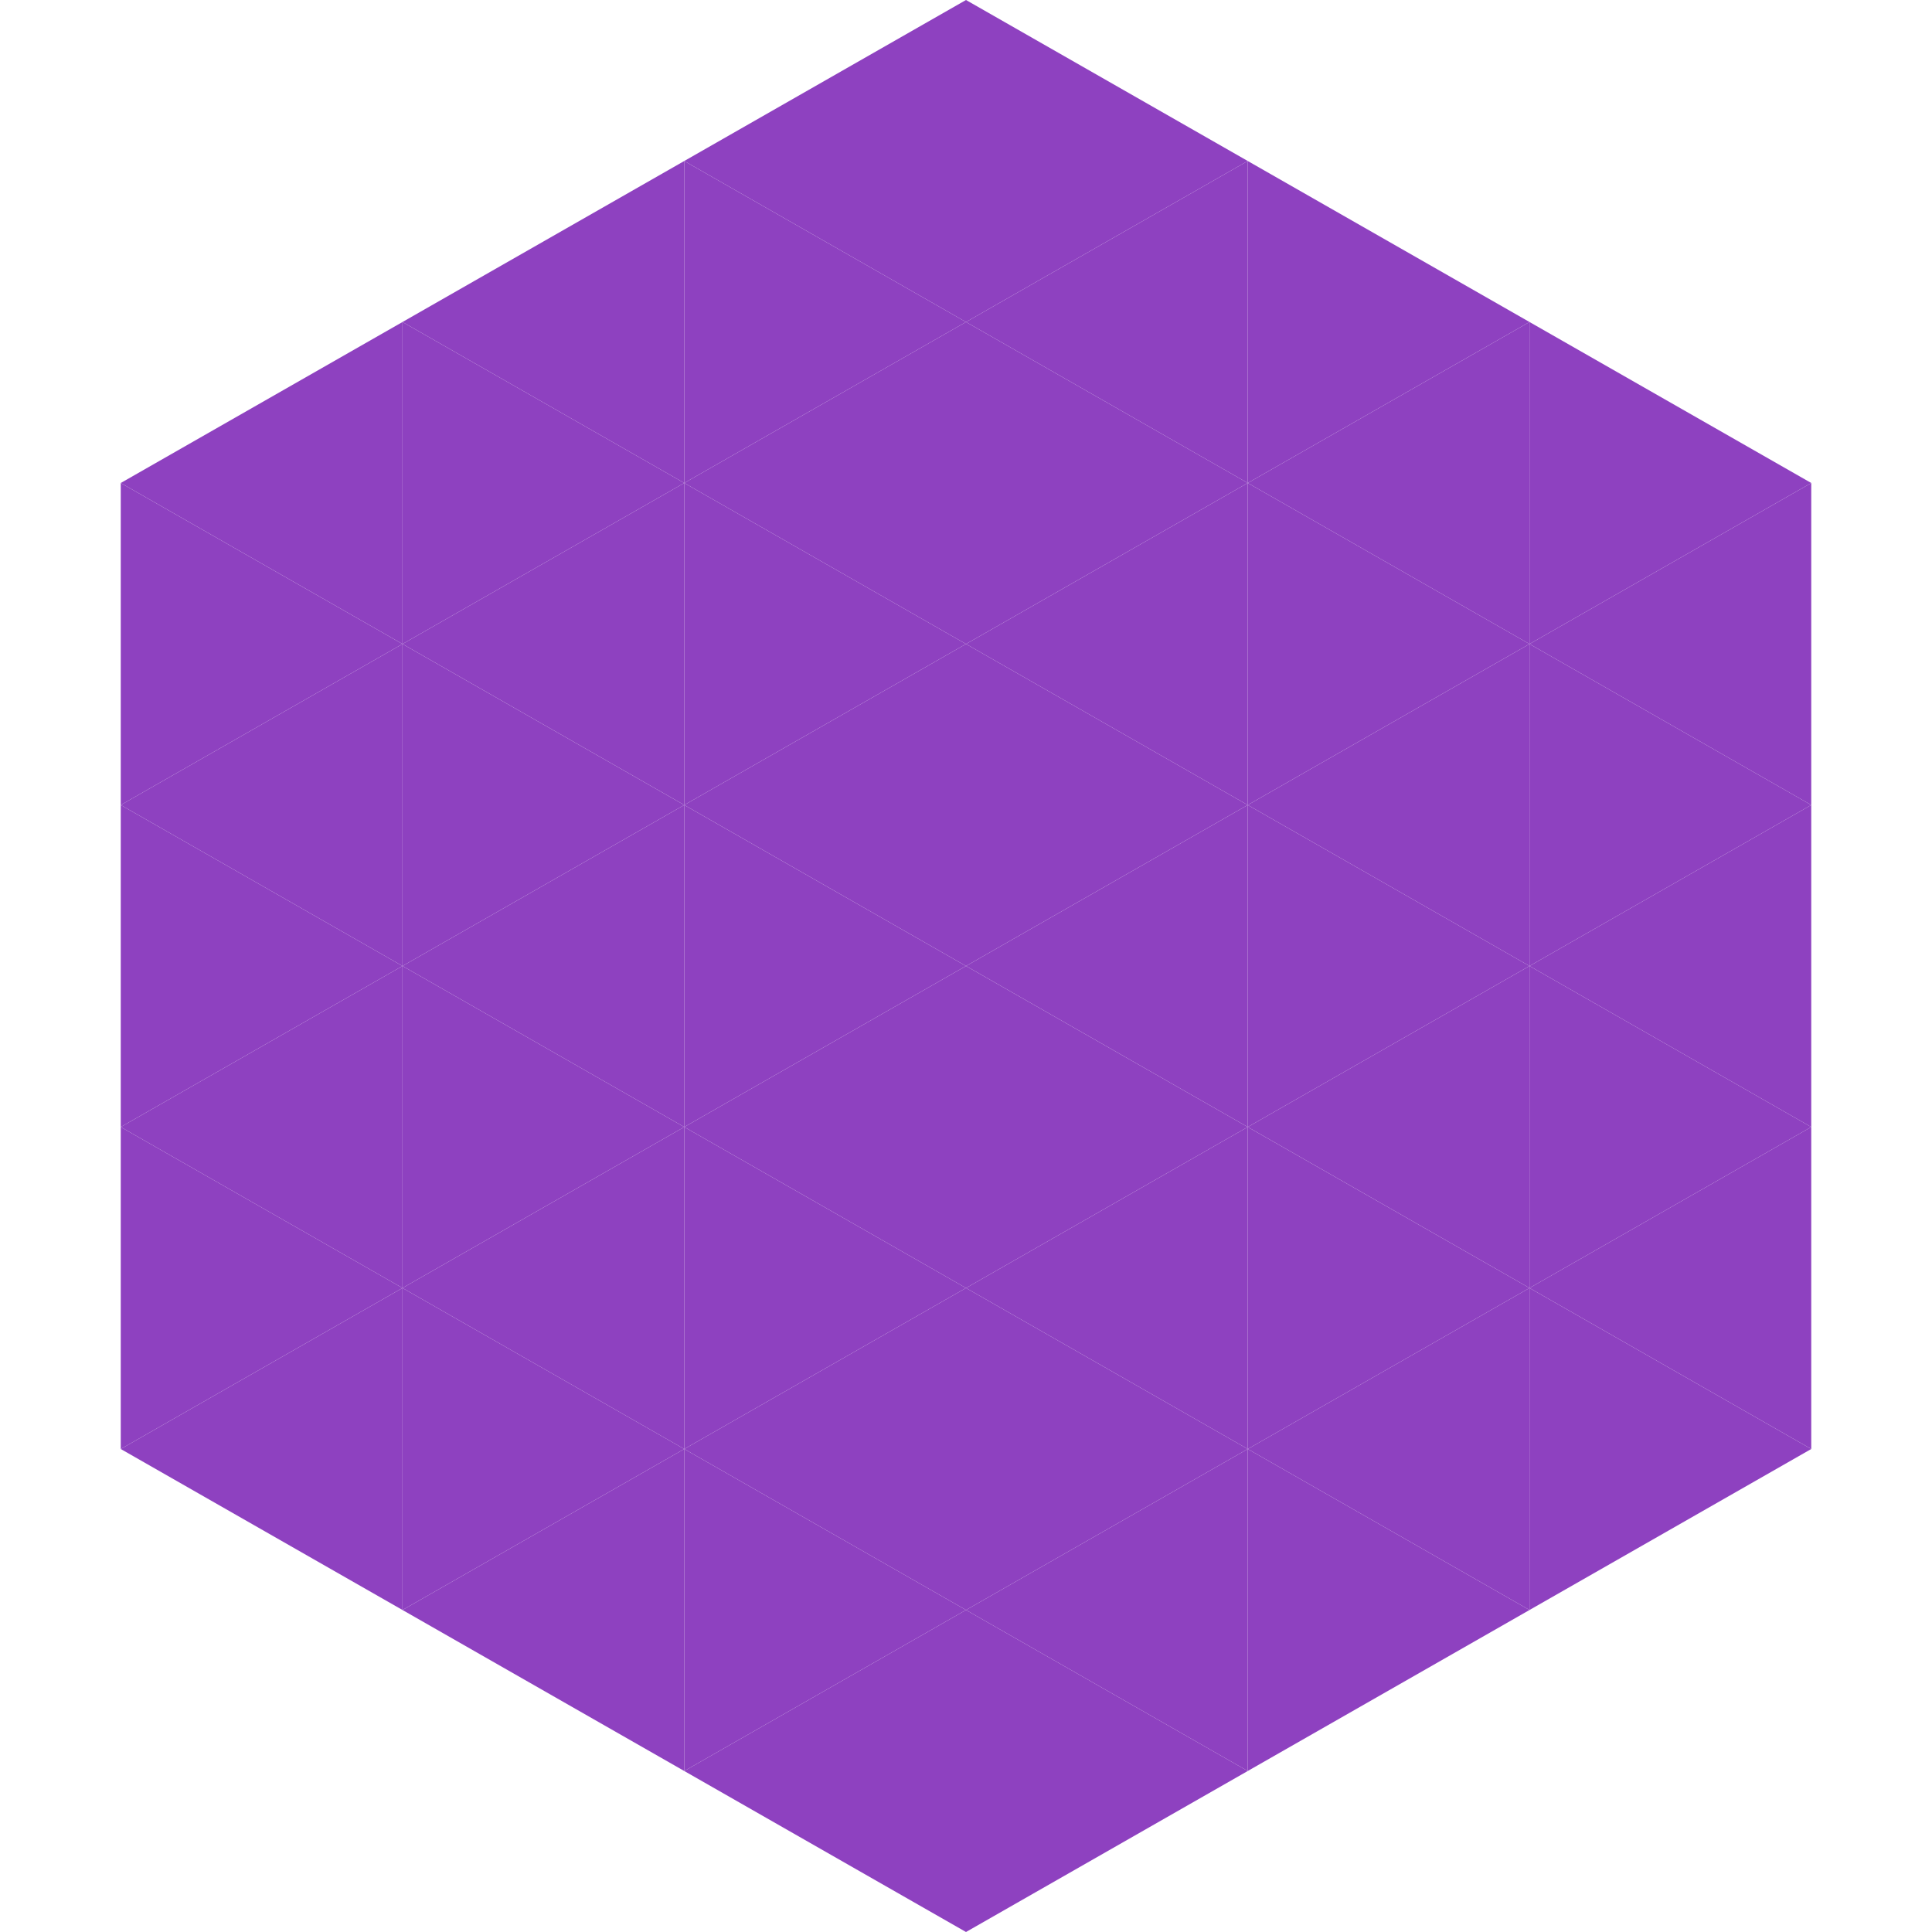 <?xml version="1.0"?>
<!-- Generated by SVGo -->
<svg width="240" height="240"
     xmlns="http://www.w3.org/2000/svg"
     xmlns:xlink="http://www.w3.org/1999/xlink">
<polygon points="50,40 15,60 50,80" style="fill:rgb(142,65,192)" />
<polygon points="190,40 225,60 190,80" style="fill:rgb(142,65,192)" />
<polygon points="15,60 50,80 15,100" style="fill:rgb(142,65,192)" />
<polygon points="225,60 190,80 225,100" style="fill:rgb(142,65,192)" />
<polygon points="50,80 15,100 50,120" style="fill:rgb(142,65,192)" />
<polygon points="190,80 225,100 190,120" style="fill:rgb(142,65,192)" />
<polygon points="15,100 50,120 15,140" style="fill:rgb(142,65,192)" />
<polygon points="225,100 190,120 225,140" style="fill:rgb(142,65,192)" />
<polygon points="50,120 15,140 50,160" style="fill:rgb(142,65,192)" />
<polygon points="190,120 225,140 190,160" style="fill:rgb(142,65,192)" />
<polygon points="15,140 50,160 15,180" style="fill:rgb(142,65,192)" />
<polygon points="225,140 190,160 225,180" style="fill:rgb(142,65,192)" />
<polygon points="50,160 15,180 50,200" style="fill:rgb(142,65,192)" />
<polygon points="190,160 225,180 190,200" style="fill:rgb(142,65,192)" />
<polygon points="15,180 50,200 15,220" style="fill:rgb(255,255,255); fill-opacity:0" />
<polygon points="225,180 190,200 225,220" style="fill:rgb(255,255,255); fill-opacity:0" />
<polygon points="50,0 85,20 50,40" style="fill:rgb(255,255,255); fill-opacity:0" />
<polygon points="190,0 155,20 190,40" style="fill:rgb(255,255,255); fill-opacity:0" />
<polygon points="85,20 50,40 85,60" style="fill:rgb(142,65,192)" />
<polygon points="155,20 190,40 155,60" style="fill:rgb(142,65,192)" />
<polygon points="50,40 85,60 50,80" style="fill:rgb(142,65,192)" />
<polygon points="190,40 155,60 190,80" style="fill:rgb(142,65,192)" />
<polygon points="85,60 50,80 85,100" style="fill:rgb(142,65,192)" />
<polygon points="155,60 190,80 155,100" style="fill:rgb(142,65,192)" />
<polygon points="50,80 85,100 50,120" style="fill:rgb(142,65,192)" />
<polygon points="190,80 155,100 190,120" style="fill:rgb(142,65,192)" />
<polygon points="85,100 50,120 85,140" style="fill:rgb(142,65,192)" />
<polygon points="155,100 190,120 155,140" style="fill:rgb(142,65,192)" />
<polygon points="50,120 85,140 50,160" style="fill:rgb(142,65,192)" />
<polygon points="190,120 155,140 190,160" style="fill:rgb(142,65,192)" />
<polygon points="85,140 50,160 85,180" style="fill:rgb(142,65,192)" />
<polygon points="155,140 190,160 155,180" style="fill:rgb(142,65,192)" />
<polygon points="50,160 85,180 50,200" style="fill:rgb(142,65,192)" />
<polygon points="190,160 155,180 190,200" style="fill:rgb(142,65,192)" />
<polygon points="85,180 50,200 85,220" style="fill:rgb(142,65,192)" />
<polygon points="155,180 190,200 155,220" style="fill:rgb(142,65,192)" />
<polygon points="120,0 85,20 120,40" style="fill:rgb(142,65,192)" />
<polygon points="120,0 155,20 120,40" style="fill:rgb(142,65,192)" />
<polygon points="85,20 120,40 85,60" style="fill:rgb(142,65,192)" />
<polygon points="155,20 120,40 155,60" style="fill:rgb(142,65,192)" />
<polygon points="120,40 85,60 120,80" style="fill:rgb(142,65,192)" />
<polygon points="120,40 155,60 120,80" style="fill:rgb(142,65,192)" />
<polygon points="85,60 120,80 85,100" style="fill:rgb(142,65,192)" />
<polygon points="155,60 120,80 155,100" style="fill:rgb(142,65,192)" />
<polygon points="120,80 85,100 120,120" style="fill:rgb(142,65,192)" />
<polygon points="120,80 155,100 120,120" style="fill:rgb(142,65,192)" />
<polygon points="85,100 120,120 85,140" style="fill:rgb(142,65,192)" />
<polygon points="155,100 120,120 155,140" style="fill:rgb(142,65,192)" />
<polygon points="120,120 85,140 120,160" style="fill:rgb(142,65,192)" />
<polygon points="120,120 155,140 120,160" style="fill:rgb(142,65,192)" />
<polygon points="85,140 120,160 85,180" style="fill:rgb(142,65,192)" />
<polygon points="155,140 120,160 155,180" style="fill:rgb(142,65,192)" />
<polygon points="120,160 85,180 120,200" style="fill:rgb(142,65,192)" />
<polygon points="120,160 155,180 120,200" style="fill:rgb(142,65,192)" />
<polygon points="85,180 120,200 85,220" style="fill:rgb(142,65,192)" />
<polygon points="155,180 120,200 155,220" style="fill:rgb(142,65,192)" />
<polygon points="120,200 85,220 120,240" style="fill:rgb(142,65,192)" />
<polygon points="120,200 155,220 120,240" style="fill:rgb(142,65,192)" />
<polygon points="85,220 120,240 85,260" style="fill:rgb(255,255,255); fill-opacity:0" />
<polygon points="155,220 120,240 155,260" style="fill:rgb(255,255,255); fill-opacity:0" />
</svg>
